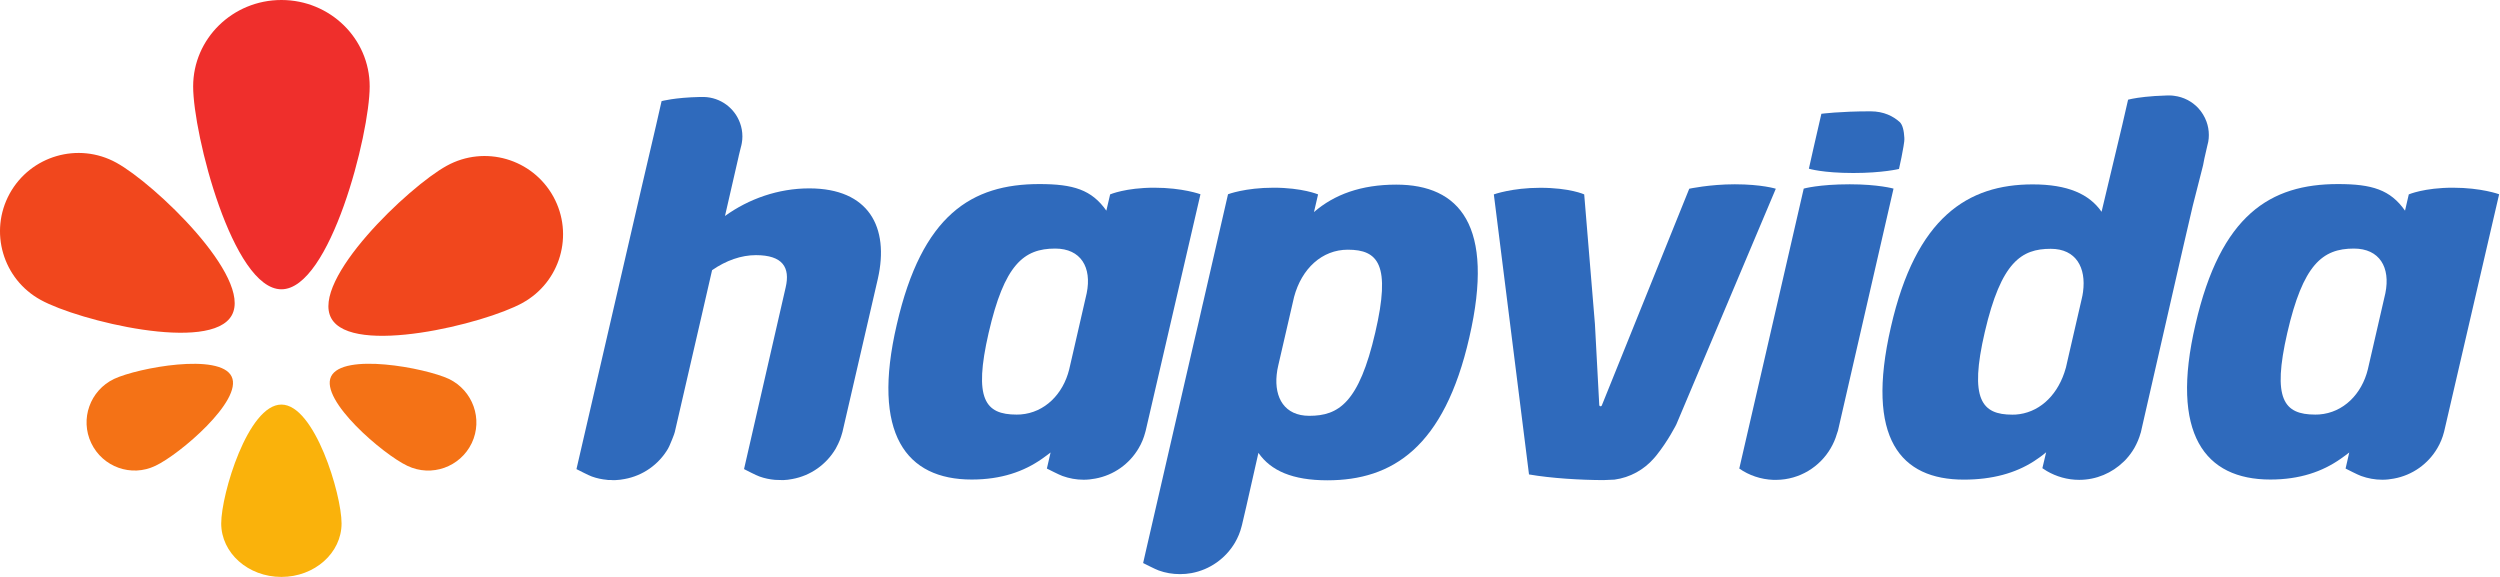 <svg xmlns="http://www.w3.org/2000/svg" width="520" height="120" viewBox="0 0 520 120" fill="none"><path d="M395.517 32.688C395.764 31.207 396.18 29.534 396.102 28.641C396.032 27.272 395.759 25.906 395.095 25.346C393.831 24.22 391.879 23.155 389.066 23.155C382.669 23.155 378.847 23.668 378.847 23.668L377.251 30.616L376.247 35.087C376.247 35.087 379.089 35.985 385.506 35.985C391.567 35.985 394.991 35.142 394.991 35.142L395.517 32.688Z" fill="#2F6ABC"></path><path d="M384.751 38.332C378.311 38.332 375.175 39.23 375.175 39.23L367.282 73.544L361.77 97.459C363.792 98.867 366.238 99.715 368.859 99.814H369.491C374.332 99.764 378.547 97.1 380.804 93.196C381.332 92.278 381.764 91.315 382.053 90.297C382.214 89.855 382.297 89.579 382.297 89.579L393.854 39.23C393.854 39.23 390.697 38.332 384.751 38.332Z" fill="#2F6ABC"></path><path d="M212.278 86.209C212.013 86.235 211.742 86.235 211.461 86.235C204.893 86.235 202.476 83.005 205.632 69.257C208.903 55.049 212.911 51.702 219.479 51.702C224.824 51.702 227.127 55.608 226.034 60.977L223.401 72.466L222.391 76.843C221.129 81.946 217.335 85.829 212.278 86.209ZM240.076 39.042C234.125 39.042 230.908 40.434 230.908 40.434L230.12 43.82C227.072 39.464 223.247 38.285 216.195 38.285C202.109 38.285 191.775 44.676 186.539 67.475C181.21 90.274 188.483 99.743 202.109 99.743C208.24 99.743 212.934 98.094 216.731 95.437C217.733 94.698 217.819 94.677 218.521 94.117L217.751 97.459C218.123 97.641 220.273 98.747 220.999 99.007C222.386 99.504 223.856 99.785 225.397 99.785C226.227 99.785 227.028 99.694 227.812 99.546C231.668 98.846 234.934 96.493 236.844 93.222C237.471 92.179 237.919 91.054 238.231 89.855C238.27 89.735 238.314 89.545 238.314 89.545L249.697 40.406C249.697 40.406 246.022 39.042 240.076 39.042Z" fill="#2F6ABC"></path><path d="M286.059 69.146C282.671 83.807 278.416 86.49 272.332 86.49C267.184 86.49 265.066 82.746 265.547 77.97C265.613 77.307 265.722 76.651 265.883 75.993L268.8 63.356L269.165 61.776C270.747 55.843 274.999 51.937 280.349 51.937C286.686 51.937 289.335 55.065 286.059 69.146ZM290.42 38.402C283.144 38.402 277.555 40.435 273.308 44.107L274.161 40.435C274.161 40.435 270.867 39.042 264.923 39.042C258.948 39.042 255.427 40.406 255.427 40.406L250.319 62.63C250.319 62.63 250.251 62.911 250.152 63.327C249.861 64.597 249.296 67.077 249.296 67.095L248.224 71.683L238.426 114.239L237.771 117.114C238.148 117.294 240.295 118.405 241.021 118.66C242.39 119.16 243.878 119.417 245.434 119.417C246.249 119.417 247.048 119.35 247.826 119.206C251.682 118.496 254.946 116.125 256.871 112.872C257.483 111.813 257.949 110.715 258.253 109.487C258.284 109.391 258.337 109.175 258.337 109.175L259.253 105.248L259.565 103.863L261.753 94.188C261.759 94.211 261.774 94.232 261.782 94.232C264.35 97.909 268.834 99.903 276.095 99.903C289.588 99.903 300.405 93.077 305.626 70.156C310.984 46.904 303.575 38.402 290.42 38.402Z" fill="#2F6ABC"></path><path d="M351.364 39.256L333.171 84.346C333.135 84.437 333.036 84.51 332.929 84.51C332.768 84.51 332.645 84.392 332.645 84.229L331.747 67.423L329.515 40.434C329.515 40.434 326.556 39.06 320.368 39.06C314.512 39.06 310.718 40.434 310.718 40.434L318.033 98.682C322.647 99.486 328.669 99.84 333.491 99.861C334.298 99.84 335.086 99.811 335.81 99.762C339.07 99.322 341.954 97.695 344.017 95.327C344.171 95.177 344.306 94.987 344.452 94.823C346.968 91.715 348.688 88.254 348.688 88.254L369.369 39.256C369.369 39.256 366.452 38.332 360.839 38.332C355.621 38.332 351.364 39.256 351.364 39.256Z" fill="#2F6ABC"></path><path d="M168.32 39.183C161.895 39.183 155.759 41.348 150.796 44.926L153.638 32.542V32.5L154.106 30.593C154.182 30.335 154.25 30.056 154.294 29.77C154.38 29.297 154.419 28.852 154.419 28.381C154.419 27.413 154.25 26.476 153.937 25.619C152.824 22.491 149.883 20.261 146.406 20.17H145.652C140.293 20.282 137.608 21.037 137.608 21.037L136.437 26.187L133.317 39.557L119.904 97.576C120.381 97.805 122.397 98.867 123.097 99.111C124.125 99.486 125.192 99.712 126.314 99.811C126.361 99.811 126.415 99.837 126.457 99.837H127.045C127.141 99.837 127.235 99.861 127.334 99.861H128.037C128.677 99.837 129.294 99.762 129.913 99.637C133.762 98.945 137.03 96.584 138.938 93.339C138.998 93.219 139.055 93.102 139.117 92.985C139.161 92.915 139.2 92.847 139.232 92.754C139.651 91.835 139.994 90.911 140.2 90.37C140.231 90.274 140.273 90.162 140.301 90.047C140.332 89.922 140.361 89.852 140.361 89.852L145.909 65.799L147.793 57.586L148.113 56.197C151.031 54.175 154.182 53.069 157.229 53.069C162.811 53.069 164.388 55.632 163.418 59.78L154.77 97.526V97.576C155.186 97.789 157.266 98.867 157.968 99.111C158.999 99.486 160.089 99.712 161.206 99.811C161.742 99.837 162.306 99.861 162.91 99.861C163.548 99.837 164.175 99.762 164.792 99.637C168.64 98.945 171.893 96.584 173.814 93.339C173.884 93.219 173.936 93.102 173.998 92.985C174.509 92.061 174.899 91.08 175.172 90.047C175.219 89.922 175.232 89.852 175.232 89.852L182.597 57.966C185.011 47.255 180.723 39.183 168.32 39.183Z" fill="#2F6ABC"></path><path d="M432.977 62.25L430.377 73.541L429.716 76.44C429.618 76.812 429.495 77.19 429.37 77.564C427.642 82.605 423.898 85.923 419.227 86.235C419.005 86.248 418.776 86.248 418.545 86.248C412.245 86.248 409.559 83.126 412.84 69.05C416.244 54.435 420.483 51.752 426.552 51.752C431.858 51.752 433.94 55.702 433.274 60.694C433.206 61.212 433.107 61.724 432.977 62.25ZM458.958 25.318C458.579 24.264 457.985 23.296 457.231 22.479C455.945 21.105 454.191 20.168 452.208 19.928C451.964 19.89 451.698 19.861 451.43 19.861H450.681C447.087 19.957 444.7 20.306 443.516 20.538C442.931 20.657 442.642 20.733 442.642 20.733L441.455 25.903L437.125 44.052C434.562 40.357 430.073 38.353 422.802 38.353C409.325 38.353 398.51 45.16 393.302 68.043C387.96 91.266 395.361 99.762 408.471 99.762C414.399 99.762 419.198 98.419 423.075 95.926C423.937 95.362 424.777 94.771 425.545 94.115C425.561 94.094 425.584 94.094 425.6 94.063L424.814 97.383C425.118 97.602 425.425 97.79 425.737 97.979C427.71 99.124 430.003 99.809 432.467 99.809C436.053 99.809 439.309 98.37 441.703 96.046C441.804 95.976 441.895 95.874 442.002 95.76C442.096 95.663 442.171 95.57 442.26 95.479C442.91 94.771 443.475 93.995 443.961 93.152C444.508 92.179 444.95 91.148 445.247 90.066C445.27 89.996 445.286 89.975 445.286 89.975L445.4 89.48L445.468 89.171L453.887 52.317L454.23 50.828L456.08 42.857L458.126 34.827C458.126 34.827 458.331 34.101 458.511 32.977L459.122 30.306C459.206 30.028 459.273 29.744 459.32 29.471C459.403 29.011 459.44 28.542 459.44 28.076C459.44 27.108 459.266 26.169 458.958 25.318Z" fill="#2F6ABC"></path><path d="M482.4 86.209C482.132 86.235 481.856 86.235 481.583 86.235C475.007 86.235 472.6 83.005 475.751 69.257C479.025 55.049 483.04 51.702 489.601 51.702C494.948 51.702 497.246 55.608 496.158 60.977L493.515 72.466L492.507 76.843C491.25 81.946 487.456 85.829 482.4 86.209ZM510.198 39.042C504.236 39.042 501.027 40.434 501.027 40.434L500.244 43.82C497.194 39.464 493.369 38.285 486.317 38.285C472.222 38.285 461.897 44.676 456.661 67.475C451.331 90.274 458.605 99.743 472.222 99.743C478.361 99.743 483.056 98.094 486.85 95.437C487.865 94.698 487.94 94.677 488.643 94.117L487.881 97.459C488.245 97.641 490.389 98.747 491.12 99.007C492.497 99.504 493.978 99.785 495.526 99.785C496.348 99.785 497.15 99.694 497.925 99.546C501.792 98.846 505.045 96.493 506.968 93.222C507.585 92.179 508.048 91.054 508.355 89.855C508.381 89.735 508.431 89.545 508.431 89.545L519.819 40.406C519.819 40.406 516.144 39.042 510.198 39.042Z" fill="#2F6ABC"></path><path d="M46.012 108.873C46.012 102.775 51.602 84.151 58.532 84.151C65.436 84.151 71.046 102.775 71.046 108.873C71.046 115.014 65.436 120 58.532 120C51.602 120 46.012 115.014 46.012 108.873Z" fill="#FAB20B"></path><path d="M58.534 4.48887e-05C48.396 4.48887e-05 40.175 8.041 40.175 17.982C40.175 27.881 48.396 60.173 58.534 60.173C68.668 60.173 76.894 27.881 76.894 17.982C76.894 8.041 68.668 4.48887e-05 58.534 4.48887e-05Z" fill="#EF2F2C"></path><path d="M8.482 62.393C16.382 66.741 43.883 73.448 48.216 65.565C52.567 57.683 32.116 38.165 24.189 33.835C16.281 29.492 6.369 32.383 2.015 40.266C-2.323 48.171 0.576 58.076 8.482 62.393Z" fill="#F1471D"></path><path d="M115.1 40.901C110.749 33.018 100.84 30.125 92.929 34.478C85.01 38.808 64.559 58.313 68.907 66.2C73.248 74.09 100.746 67.382 108.644 63.025C116.54 58.711 119.446 48.812 115.1 40.901Z" fill="#F1471D"></path><path d="M18.977 92.16C21.358 97.152 27.32 99.293 32.324 96.889C37.339 94.544 50.577 83.269 48.18 78.329C45.804 73.335 28.712 76.487 23.726 78.816C18.73 81.213 16.598 87.167 18.977 92.16Z" fill="#F47216"></path><path d="M93.371 78.816C88.354 76.49 71.26 73.312 68.858 78.329C66.502 83.271 79.735 94.544 84.734 96.892C89.759 99.296 95.737 97.152 98.126 92.161C100.496 87.169 98.35 81.215 93.371 78.816Z" fill="#F47216"></path></svg>